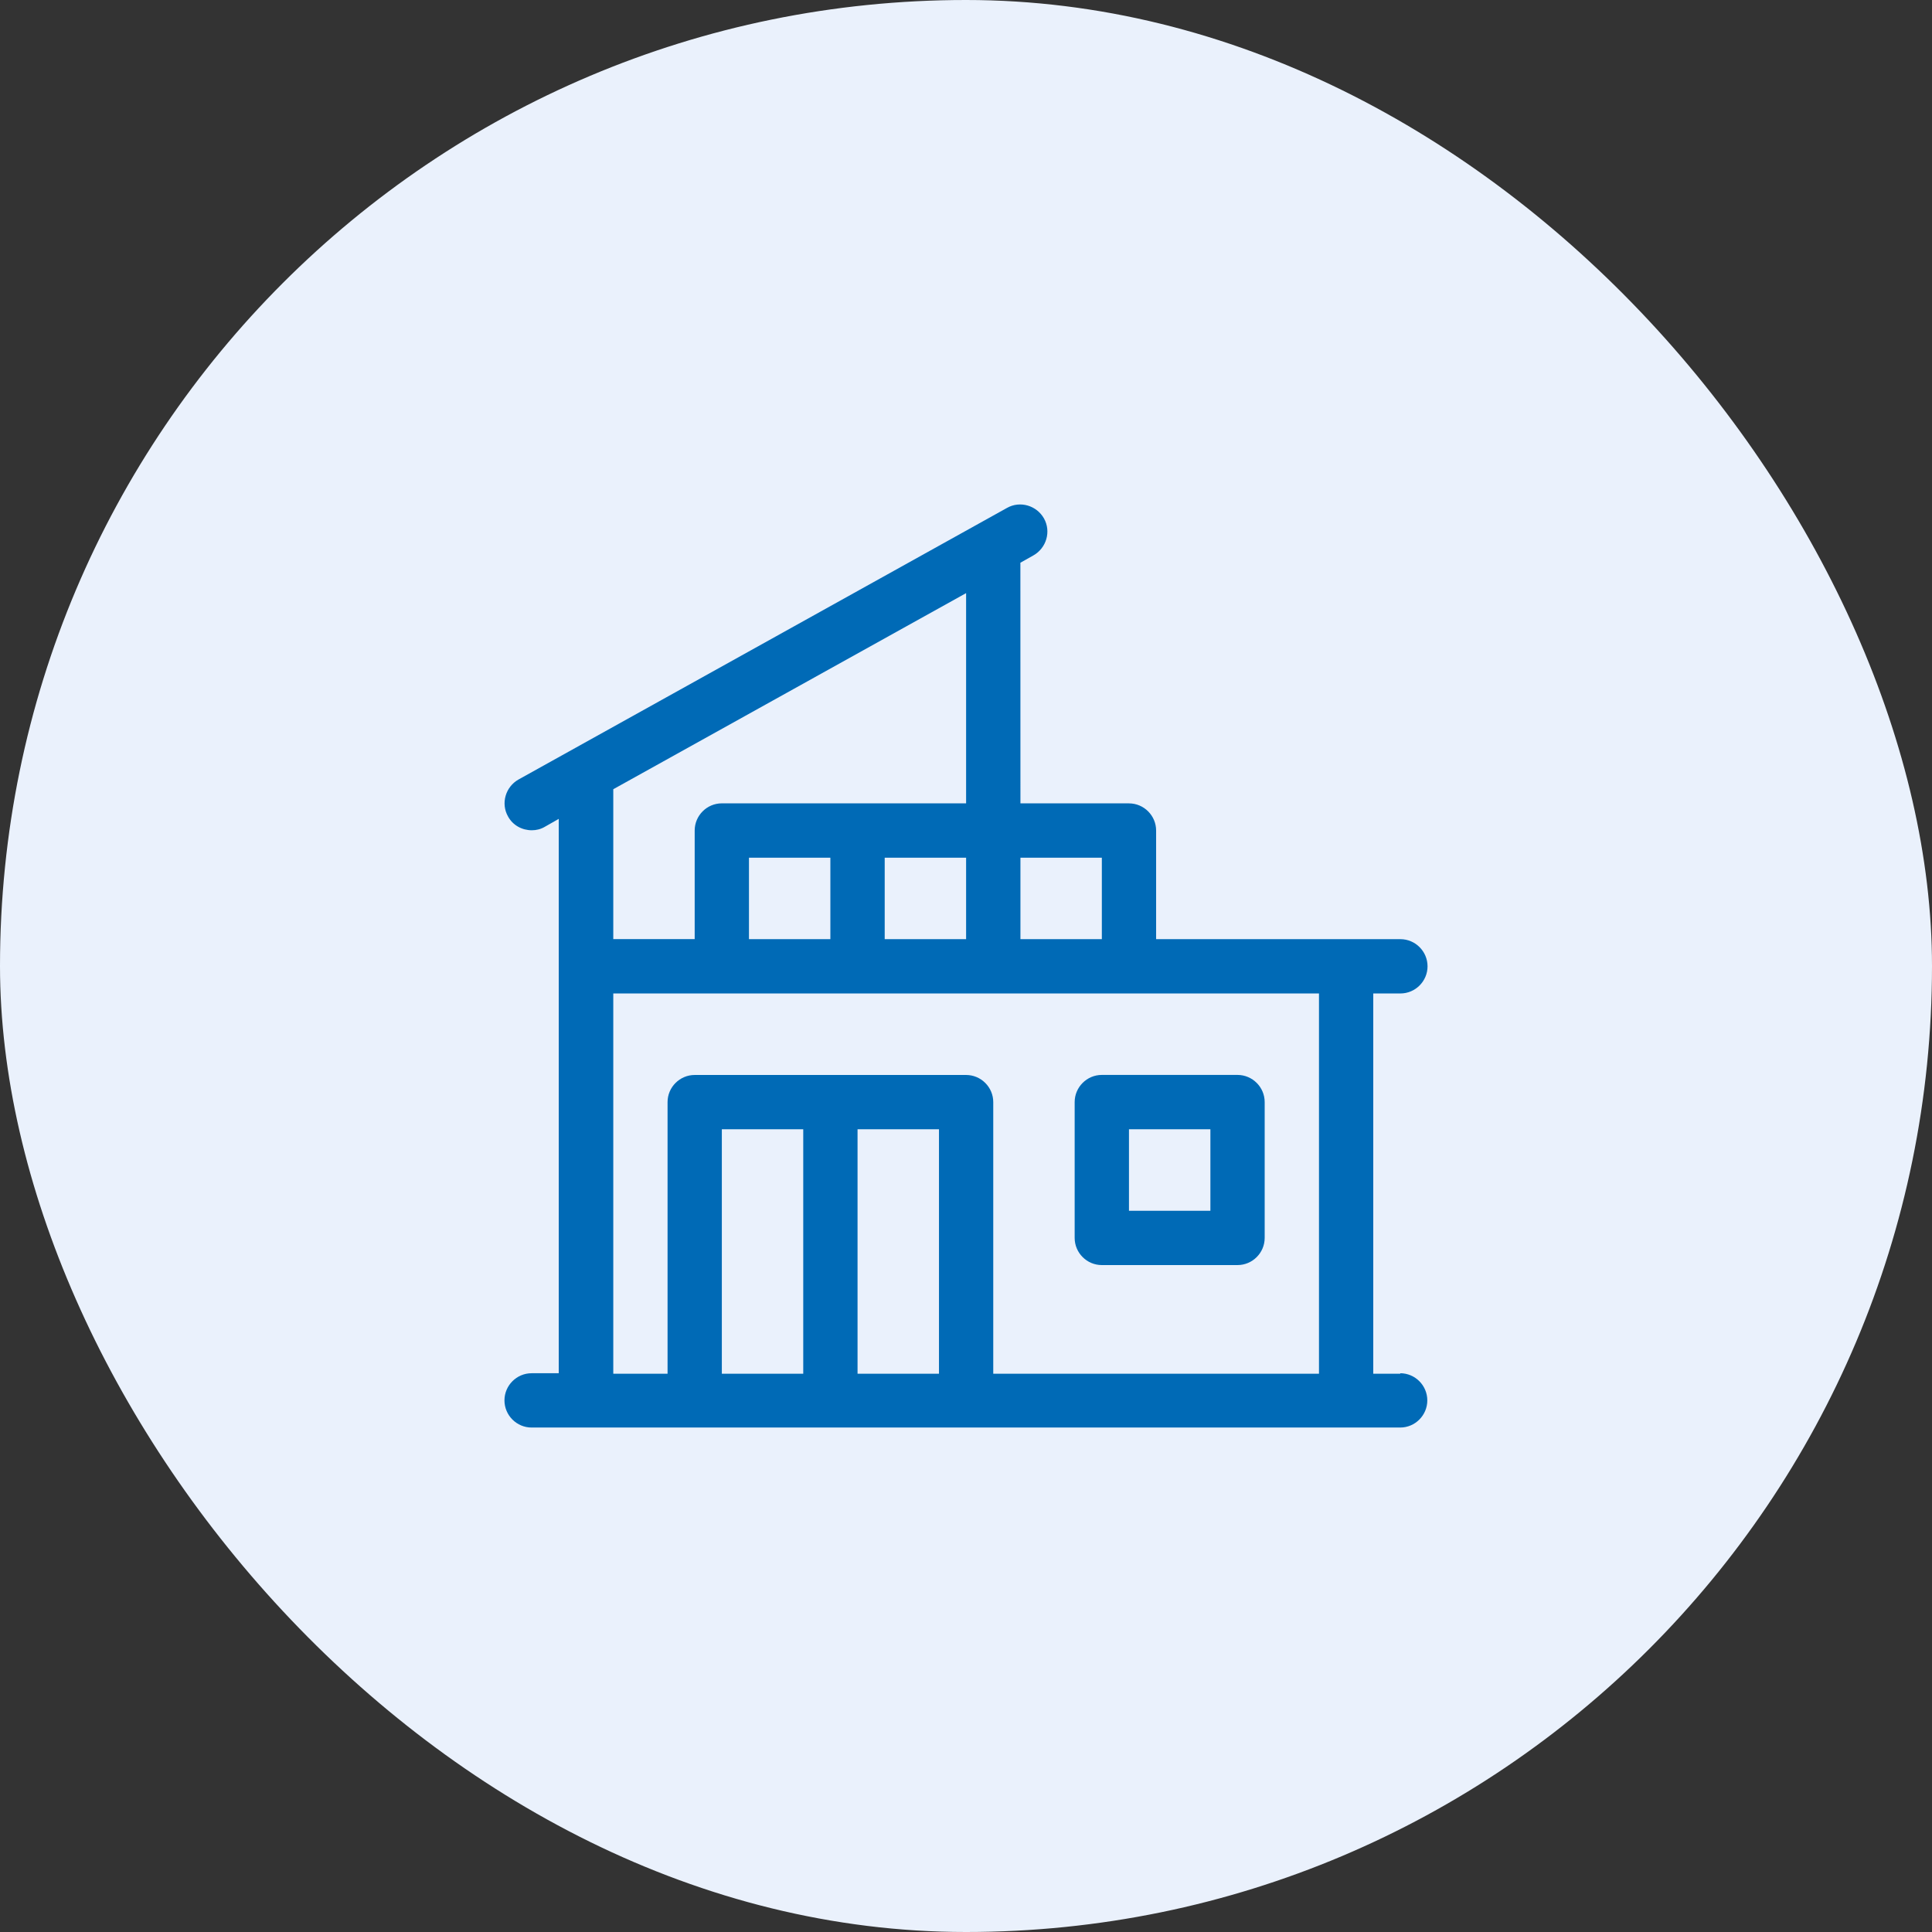 <svg width="74" height="74" viewBox="0 0 74 74" fill="none" xmlns="http://www.w3.org/2000/svg">
<rect x="0" y="0" width="74" height="74" fill="#333333" stroke="none"/>
<rect width="74" height="74" rx="37" fill="#EAF1FC"/>
<path d="M53.638 52.617H52.599V38.052H53.638C54.21 38.052 54.678 37.584 54.678 37.012C54.678 36.44 54.21 35.972 53.638 35.972H44.282V31.812C44.282 31.24 43.814 30.771 43.242 30.771H39.085L39.083 21.554L39.582 21.273C40.08 20.992 40.267 20.357 39.987 19.858C39.706 19.36 39.072 19.172 38.573 19.453L19.862 29.856C19.363 30.137 19.176 30.771 19.457 31.27C19.644 31.614 19.998 31.801 20.372 31.801C20.539 31.801 20.715 31.76 20.87 31.667L21.401 31.365V52.598H20.362C19.79 52.598 19.322 53.066 19.322 53.638C19.322 54.21 19.79 54.678 20.362 54.678H53.63C54.202 54.678 54.669 54.21 54.669 53.638C54.669 53.066 54.202 52.598 53.63 52.598L53.638 52.617ZM42.203 35.972H39.085V32.852H42.203V35.972ZM33.886 35.972V32.852H37.004V35.972H33.886ZM28.687 35.972V32.852H31.805V35.972H28.687ZM37.004 22.708V30.77H27.648C27.076 30.77 26.608 31.238 26.608 31.81V35.97H23.49V30.229L37.004 22.718L37.004 22.708ZM27.648 52.617V43.254H30.766V52.617H27.648ZM32.846 52.617V43.254H35.965V52.617H32.846ZM38.044 52.617V42.214C38.044 41.642 37.576 41.174 37.004 41.174H26.608C26.037 41.174 25.569 41.642 25.569 42.214V52.617H23.49V38.052H50.52V52.617H38.044ZM47.4 41.172H42.201C41.63 41.172 41.162 41.641 41.162 42.212V47.415C41.162 47.987 41.63 48.455 42.201 48.455H47.4C47.972 48.455 48.44 47.987 48.44 47.415V42.212C48.44 41.641 47.972 41.172 47.4 41.172ZM46.361 46.375H43.242V43.254H46.361V46.375Z" fill="#006AB6"/>
</svg>
